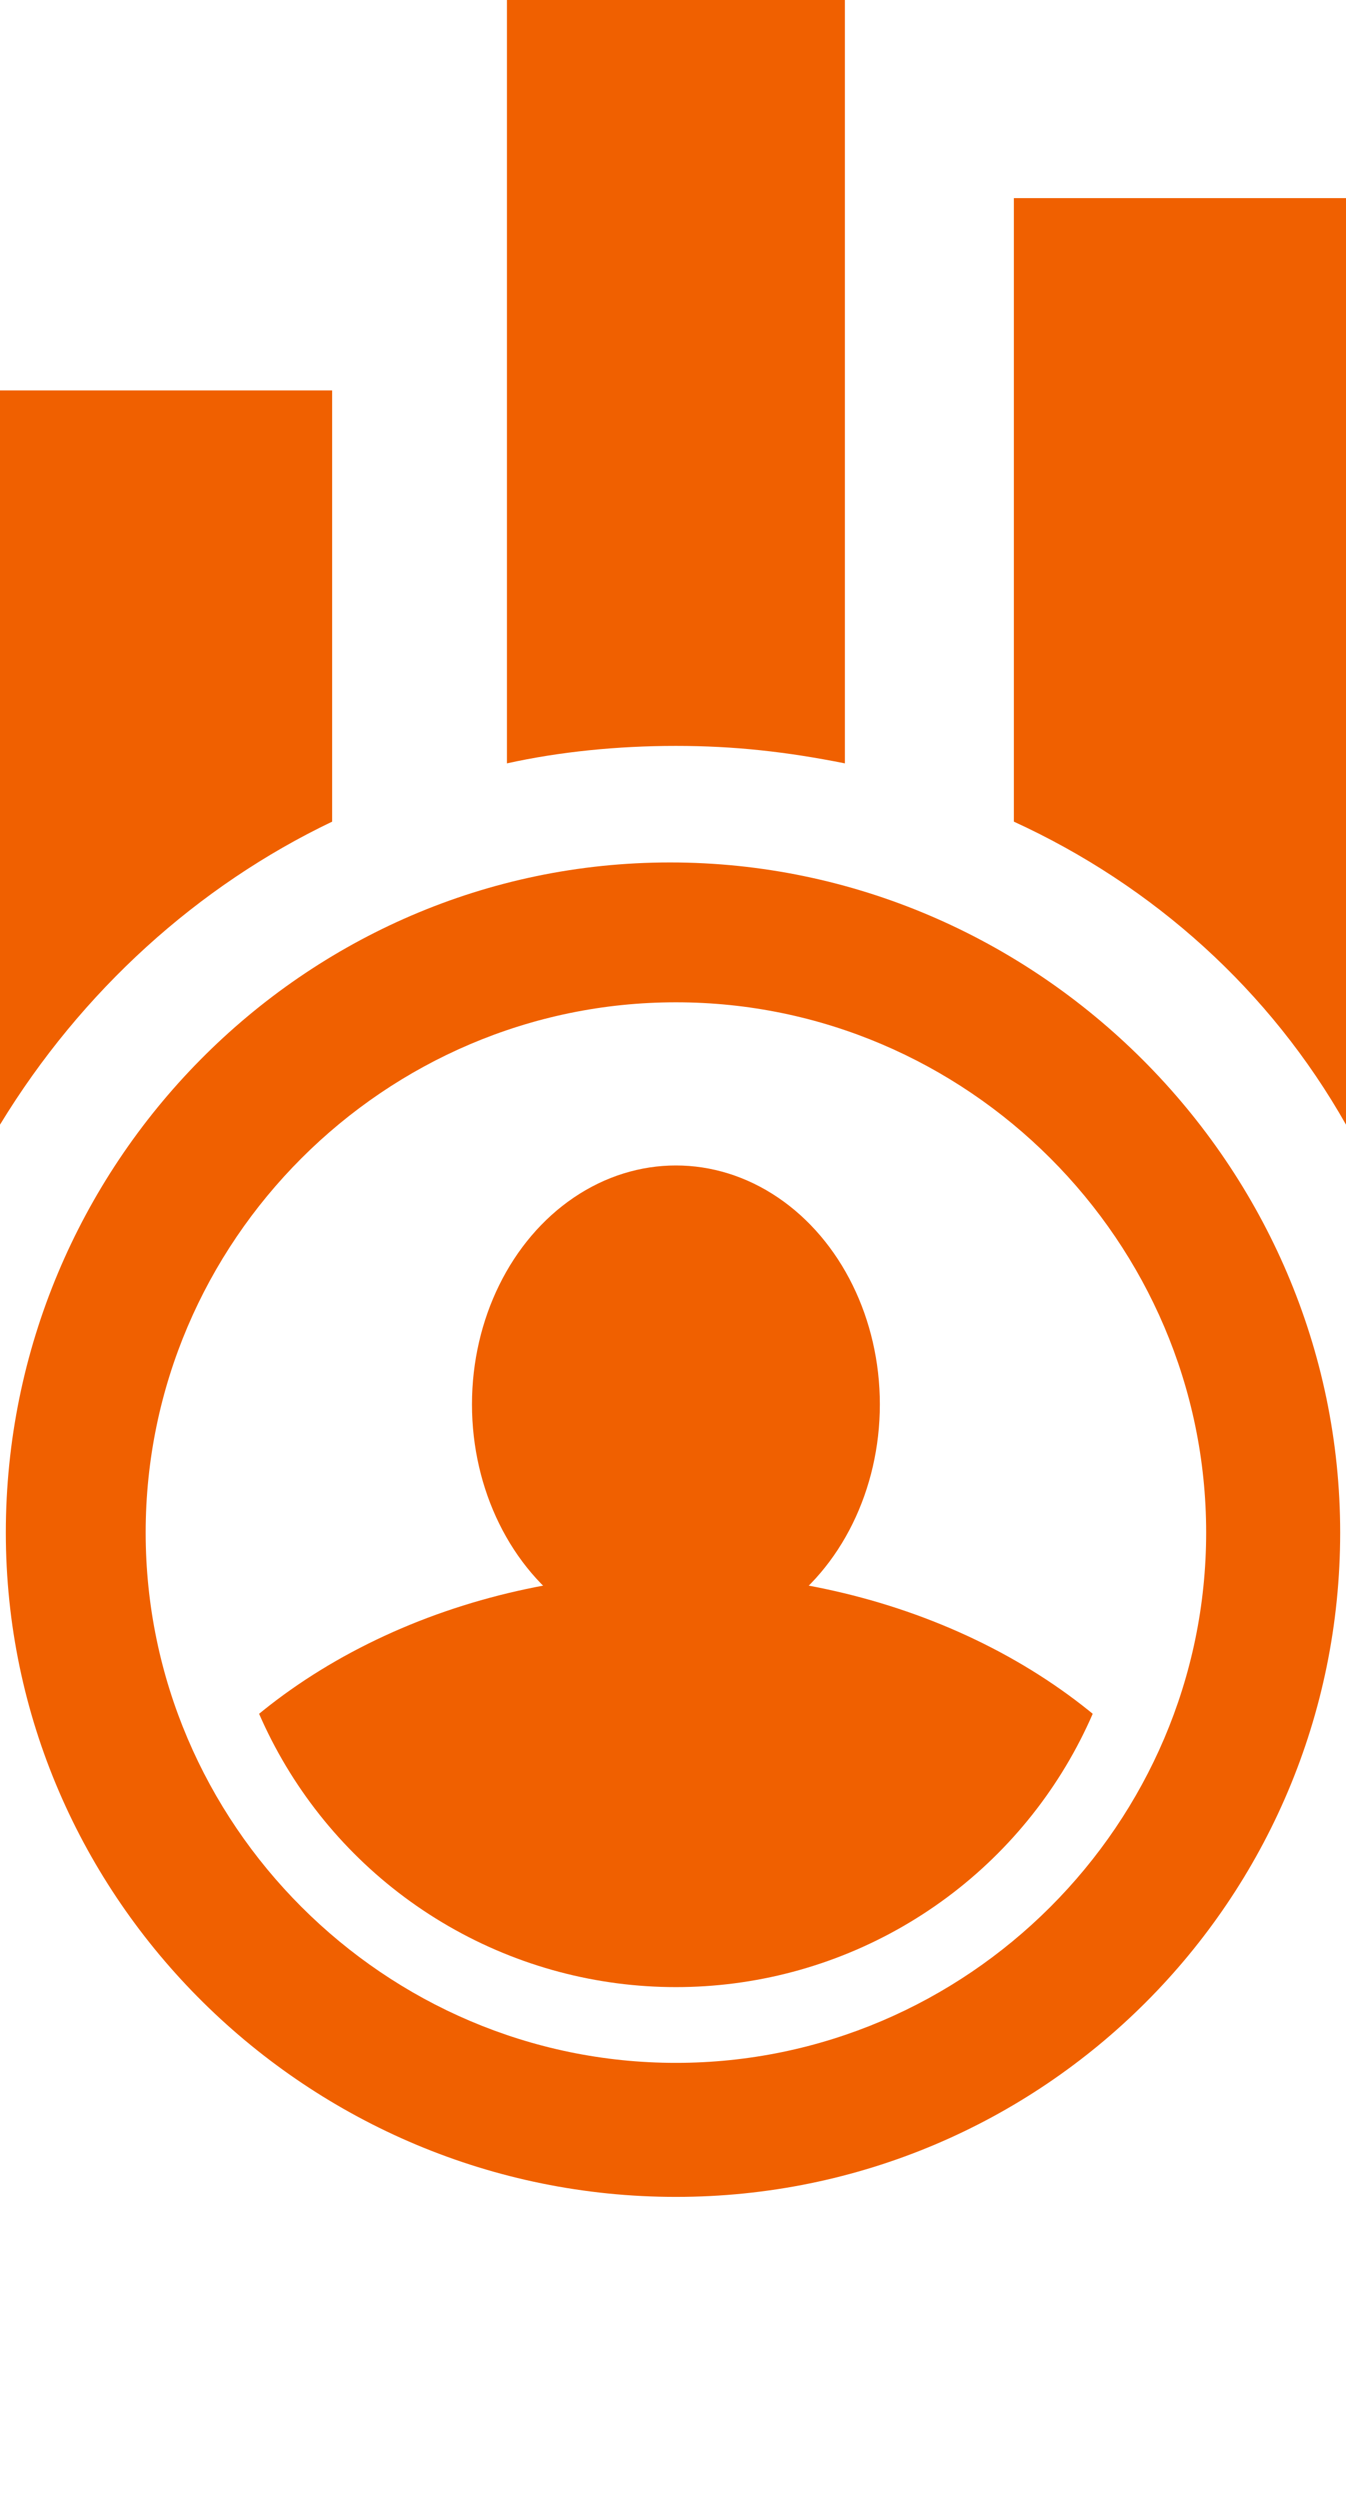 <?xml version="1.0" encoding="utf-8"?>
<!-- Generator: Adobe Illustrator 24.2.3, SVG Export Plug-In . SVG Version: 6.00 Build 0)  -->
<svg version="1.1" id="Layer_1" xmlns="http://www.w3.org/2000/svg" xmlns:xlink="http://www.w3.org/1999/xlink" x="0px" y="0px"
	 viewBox="0 0 23.1 42.9" style="enable-background:new 0 0 23.1 42.9;" xml:space="preserve">
<style type="text/css">
	.st0{fill:#F06000;}
	.st1{clip-path:url(#SVGID_2_);}
</style>
<g id="Layer_2_1_">
	<g id="Layer_1-2">
		<path class="st0" d="M23.1,19.3V3.4h-5.7v10.7C19.8,15.2,21.8,17,23.1,19.3z"/>
		<path class="st0" d="M11.6,12.8c1,0,1.9,0.1,2.9,0.3V0H8.7v13.1C9.6,12.9,10.6,12.8,11.6,12.8z"/>
		<path class="st0" d="M5.7,14.1V6.7H0v12.6C1.4,17,3.4,15.2,5.7,14.1z"/>
		<g>
			<defs>
				<circle id="SVGID_1_" cx="11.6" cy="26.3" r="7.8"/>
			</defs>
			<clipPath id="SVGID_2_">
				<use xlink:href="#SVGID_1_"  style="overflow:visible;"/>
			</clipPath>
			<g class="st1">
				<ellipse class="st0" cx="11.6" cy="35" rx="10" ry="8"/>
				<ellipse class="st0" cx="11.6" cy="24.1" rx="3.5" ry="4.1"/>
			</g>
		</g>
		<path class="st0" d="M11.6,37.7c-6.3,0-11.5-5.1-11.5-11.4c0-6.3,5.1-11.5,11.4-11.5S23,20,23,26.3c0,0,0,0,0,0
			C23,32.6,17.9,37.7,11.6,37.7z M11.6,17.2c-5,0-9.1,4.1-9.1,9.1c0,5,4.1,9.1,9.1,9.1c5,0,9.1-4.1,9.1-9.1c0,0,0,0,0,0
			C20.7,21.3,16.6,17.2,11.6,17.2z"/>
	</g>
</g>
</svg>
